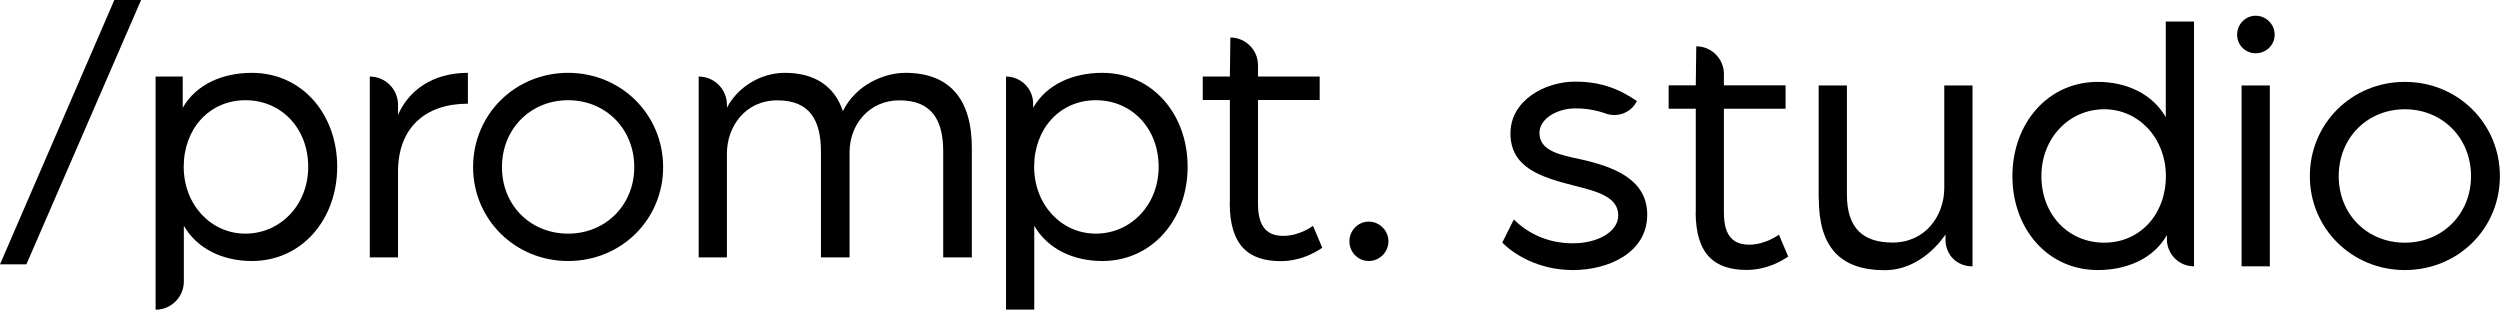 <?xml version="1.0" encoding="UTF-8"?>
<svg id="Layer_2" data-name="Layer 2" xmlns="http://www.w3.org/2000/svg" viewBox="0 0 201.81 25">
  <g id="Content">
    <g>
      <g>
        <path d="M9.23,0h2.16L2.13,21.34H0L9.23,0Z"/>
        <path d="M12.56,6.18h2.19v2.52c1.08-1.89,3.21-2.82,5.58-2.82,4.05,0,6.89,3.33,6.89,7.58s-2.85,7.61-6.89,7.61c-2.31,0-4.41-.96-5.49-2.85v4.5c0,1.26-1.02,2.28-2.28,2.28h0V6.18ZM24.88,13.46c0-3.09-2.16-5.37-5.07-5.37s-4.98,2.31-4.98,5.37,2.19,5.4,4.98,5.4,5.07-2.28,5.07-5.4Z"/>
        <path d="M29.85,6.18h0c1.26,0,2.28,1.02,2.28,2.28v.81c.84-1.92,2.73-3.39,5.64-3.39v2.49c-3.42,0-5.64,1.92-5.64,5.49v6.92h-2.28V6.18Z"/>
        <path d="M38.19,13.49c0-4.26,3.39-7.61,7.67-7.61s7.67,3.36,7.67,7.61-3.39,7.58-7.67,7.58-7.67-3.36-7.67-7.58ZM51.2,13.49c0-3.09-2.31-5.4-5.34-5.4s-5.34,2.31-5.34,5.4,2.31,5.37,5.34,5.37,5.34-2.31,5.34-5.37Z"/>
        <path d="M56.4,6.18h0c1.26,0,2.28,1.02,2.28,2.28v.24c.81-1.59,2.64-2.82,4.68-2.82,2.34,0,3.99,1.02,4.68,3.09,1.05-2.13,3.33-3.09,5.04-3.09,3.51,0,5.37,2.04,5.37,6.06v8.84h-2.31v-8.54c0-2.49-.87-4.14-3.54-4.14-2.46,0-4.02,1.98-4.02,4.17v8.51h-2.31v-8.54c0-2.49-.87-4.14-3.51-4.14s-4.08,2.16-4.08,4.29v8.39h-2.28V6.18Z"/>
        <path d="M81.21,6.18h0c1.21,0,2.19.98,2.19,2.19v.33c1.08-1.89,3.21-2.82,5.58-2.82,4.05,0,6.89,3.33,6.89,7.58s-2.85,7.61-6.89,7.61c-2.31,0-4.41-.96-5.49-2.85v6.77h-2.28V6.18ZM93.53,13.46c0-3.09-2.16-5.37-5.07-5.37s-4.98,2.31-4.98,5.37,2.19,5.4,4.98,5.4,5.07-2.28,5.07-5.4Z"/>
        <path d="M108.93,19.48c0-.87.69-1.59,1.56-1.59s1.59.72,1.59,1.59-.72,1.59-1.59,1.59-1.56-.72-1.56-1.59Z"/>
        <path d="M99.28,16.4v-8.33h-2.19v-1.89h2.19l.04-3.15h0c1.22,0,2.22.99,2.23,2.21v.94h4.98v1.89h-4.98v8.39c0,2.01.87,2.58,2.04,2.58,1.35,0,2.4-.81,2.4-.81l.75,1.77c-.57.39-1.77,1.08-3.36,1.08-2.58,0-4.11-1.26-4.11-4.68Z"/>
      </g>
      <g>
        <path d="M146.81,16.01V6.9h2.28v8.81c0,2.73,1.32,3.87,3.69,3.87,2.64,0,4.17-2.16,4.17-4.41V6.9h2.28v14.6c-.13,0-.95.02-1.59-.64-.62-.64-.6-1.43-.59-1.56v-.37c-.24.34-1.96,2.88-4.92,2.88-3.6,0-5.31-1.89-5.31-5.79Z"/>
        <path d="M180.59,2.8c0-.84.66-1.53,1.5-1.53s1.53.69,1.53,1.53-.69,1.5-1.53,1.5-1.5-.66-1.5-1.5ZM180.95,6.9h2.28v14.6h-2.28V6.9Z"/>
        <path d="M186.46,14.22c0-4.26,3.39-7.61,7.67-7.61s7.67,3.36,7.67,7.61-3.39,7.58-7.67,7.58-7.67-3.36-7.67-7.58ZM199.47,14.22c0-3.09-2.31-5.4-5.34-5.4s-5.34,2.31-5.34,5.4,2.31,5.37,5.34,5.37,5.34-2.31,5.34-5.37Z"/>
        <path d="M177.11,21.5h0c-1.21,0-2.19-.98-2.19-2.19v-.33c-1.08,1.89-3.21,2.82-5.58,2.82-4.05,0-6.89-3.33-6.89-7.58s2.85-7.61,6.89-7.61c2.31,0,4.41.96,5.49,2.85V1.74h2.28v19.76ZM164.79,14.22c0,3.09,2.16,5.37,5.07,5.37s4.98-2.31,4.98-5.37-2.19-5.4-4.98-5.4-5.07,2.28-5.07,5.4Z"/>
        <path d="M121.27,19.58l.93-1.86c1.08,1.05,2.64,1.92,4.77,1.92,2.01,0,3.66-.93,3.66-2.25,0-1.53-1.77-1.95-3.54-2.4-2.7-.69-5.16-1.44-5.16-4.23,0-2.64,2.76-4.17,5.22-4.17,2.01,0,3.48.54,4.98,1.56v.02c-.46.93-1.55,1.34-2.53.99-.75-.27-1.55-.41-2.42-.41-1.5,0-2.91.84-2.91,1.98,0,1.44,1.62,1.77,3.33,2.13,2.64.6,5.37,1.59,5.37,4.47,0,3.09-3.15,4.47-6,4.47s-4.86-1.35-5.7-2.22Z"/>
        <path d="M136.89,17.11v-8.33h-2.19v-1.89h2.19l.04-3.15h0c1.22,0,2.22.99,2.23,2.21v.94h4.98v1.89h-4.98v8.39c0,2.01.87,2.58,2.04,2.58,1.35,0,2.4-.81,2.4-.81l.75,1.77c-.57.39-1.77,1.08-3.36,1.08-2.58,0-4.11-1.26-4.11-4.68Z"/>
      </g>
    </g>
  </g>
</svg>
